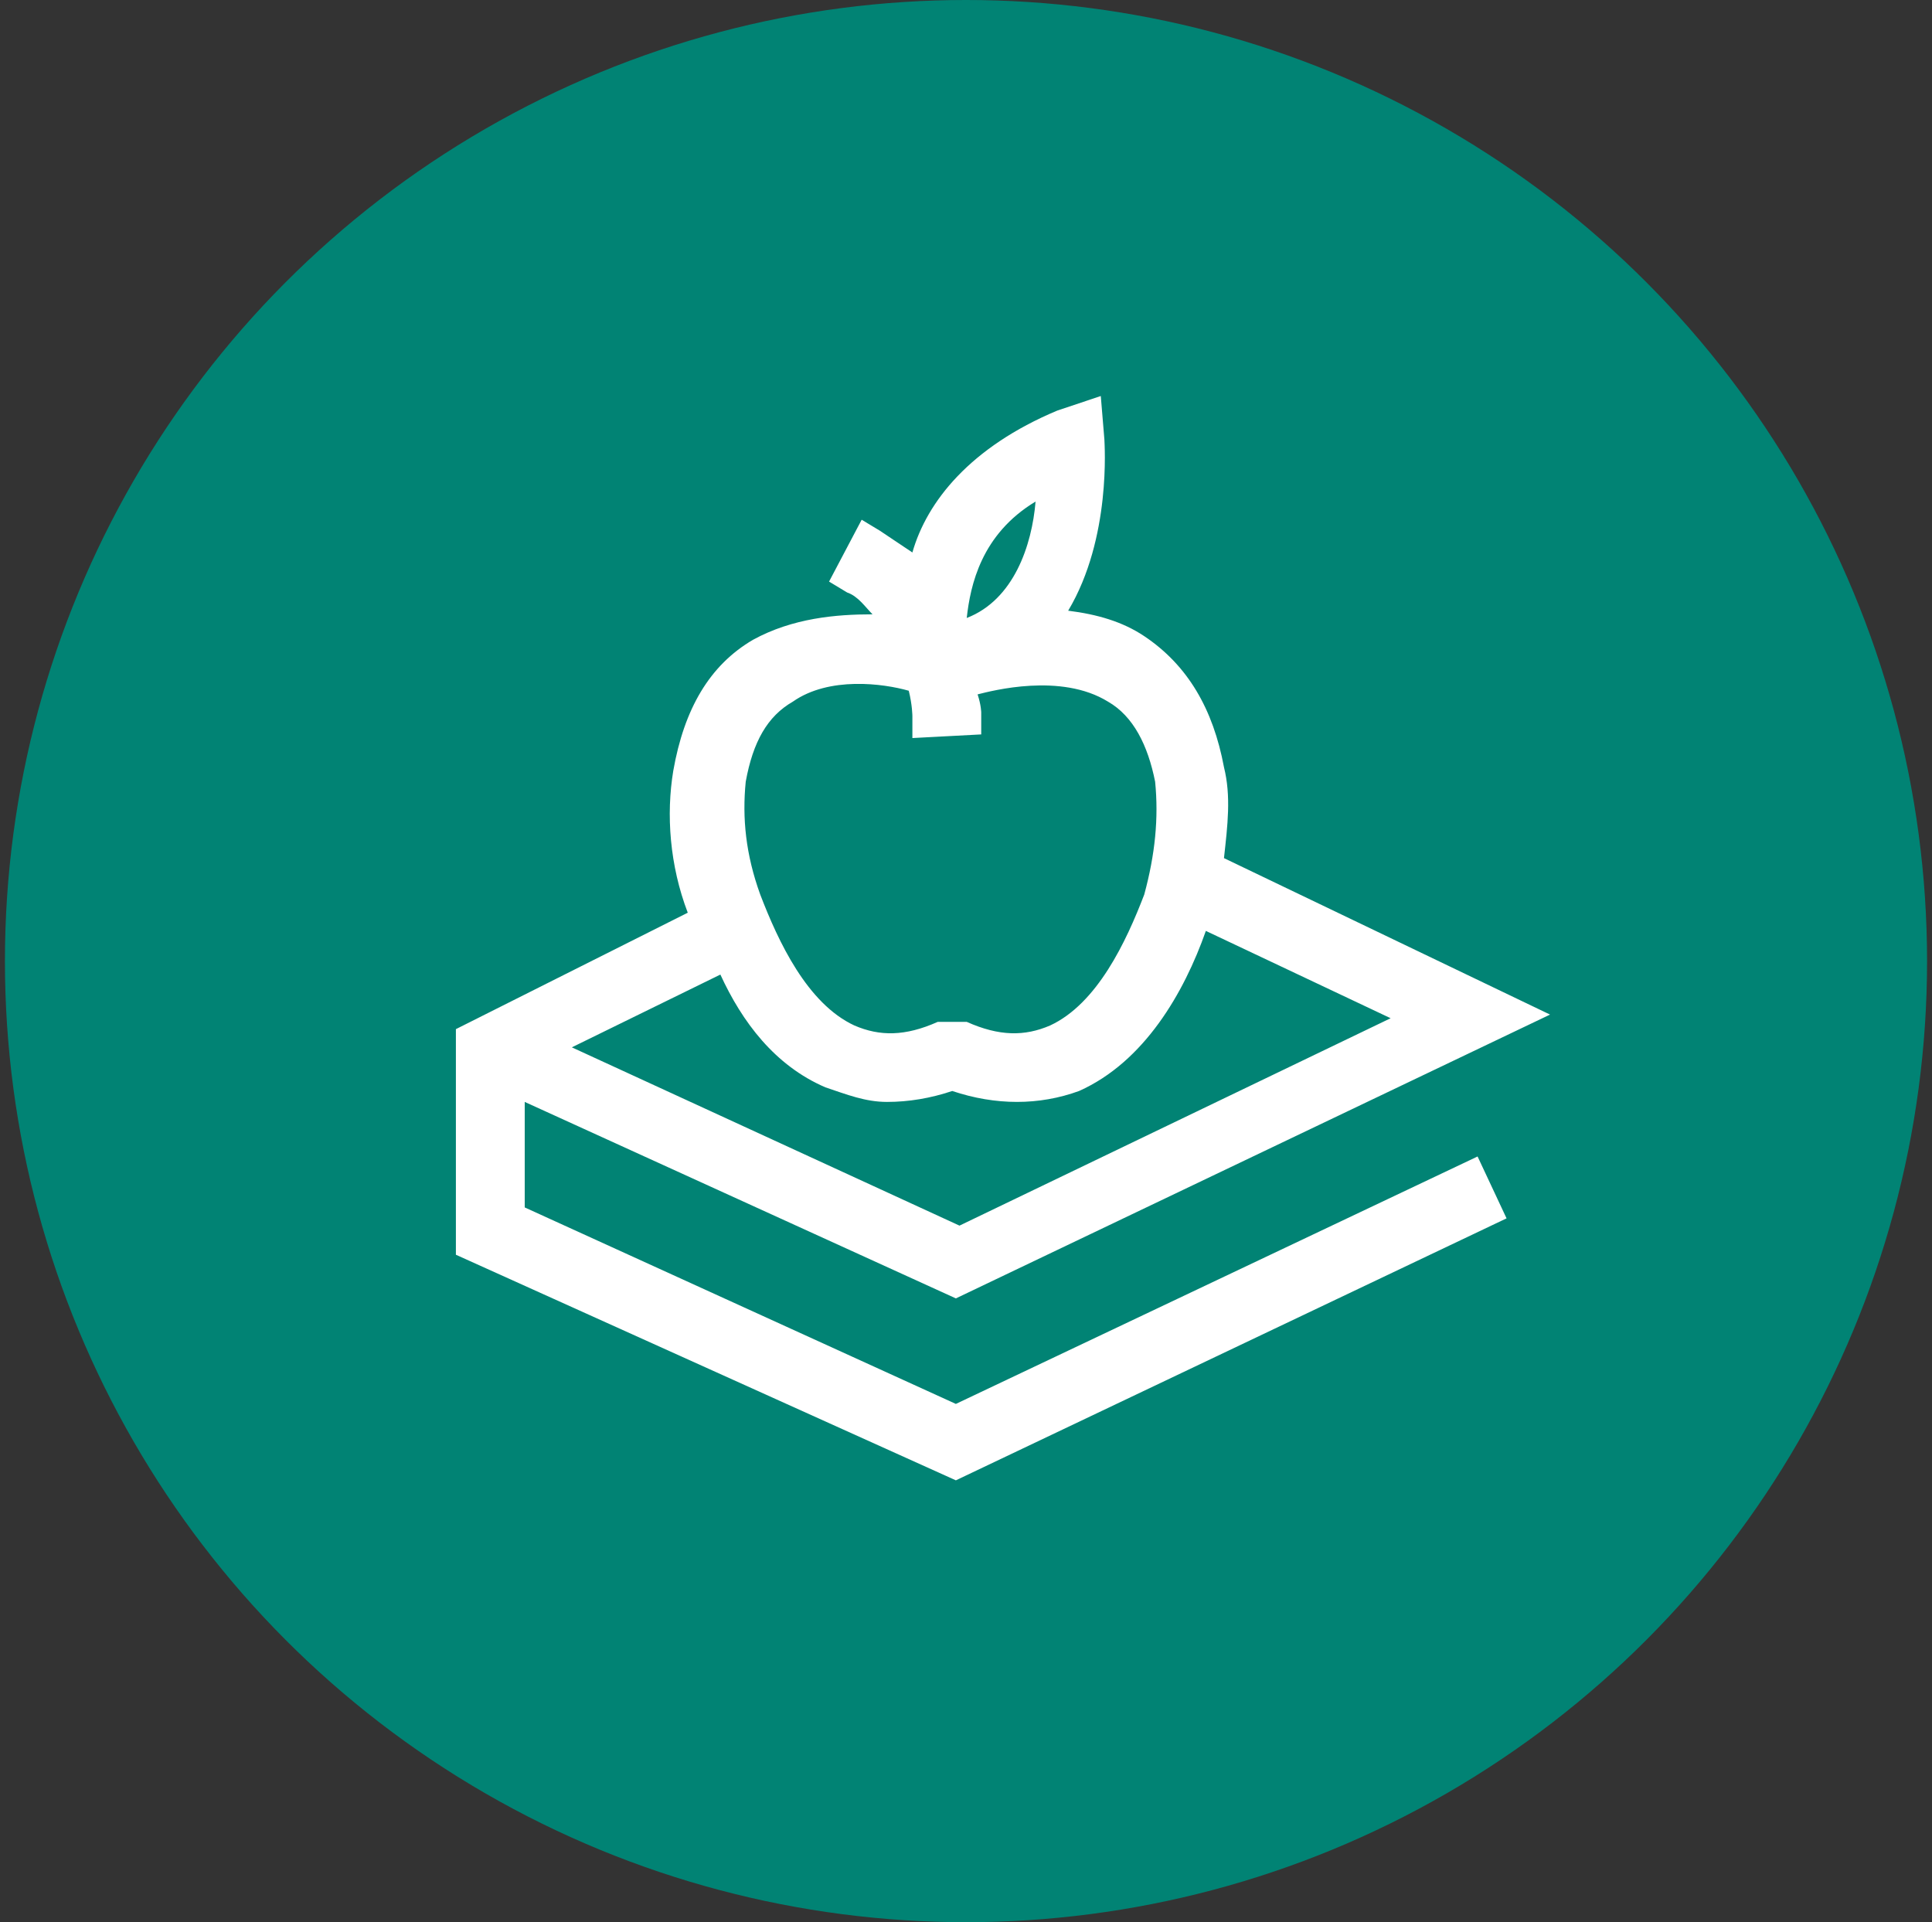 <svg width="196" height="195" viewBox="0 0 196 195" fill="none" xmlns="http://www.w3.org/2000/svg">
<rect x="0" y="0" width="196" height="195" fill="#333333" stroke="none"/>
<circle cx="98" cy="97.5" r="97.5" fill="#018374"/>
<path d="M96.972 142.423L53.233 122.49V111.786L96.972 131.718L157.25 102.926L124.171 87.054C124.538 83.732 124.906 80.779 124.171 77.826C123.068 71.92 120.495 67.49 116.084 64.537C113.879 63.061 111.306 62.322 108.366 61.953C112.776 54.571 112.041 44.974 112.041 44.604L111.674 40.175L107.263 41.651C98.442 45.343 94.031 50.88 92.561 56.047C91.459 55.309 90.356 54.571 89.253 53.833L87.416 52.725L84.108 59L85.945 60.108C87.048 60.477 87.783 61.584 88.518 62.322C84.843 62.322 80.432 62.692 76.389 64.906C71.978 67.49 69.406 71.92 68.303 78.195C67.568 82.624 67.935 87.792 69.773 92.591L46.25 104.403V127.289L96.972 150.175L152.839 123.598L149.899 117.322L96.972 142.423ZM92.194 70.074C92.561 71.551 92.561 72.658 92.561 72.658V74.873L99.545 74.504V72.289C99.545 72.289 99.545 71.551 99.177 70.443C100.647 70.074 107.631 68.228 112.409 71.181C114.982 72.658 116.452 75.611 117.187 79.302C117.555 82.994 117.187 86.685 116.084 90.745C114.247 95.544 111.306 101.819 106.528 104.034C103.955 105.141 101.382 105.141 98.075 103.665H97.707H96.237H95.502H95.134C91.826 105.141 89.253 105.141 86.68 104.034C81.902 101.819 78.962 95.544 77.124 90.745C75.654 86.685 75.286 82.994 75.654 79.302C76.389 75.242 77.859 72.658 80.432 71.181C84.108 68.598 89.621 69.336 92.194 70.074ZM105.058 50.88C104.69 55.309 102.853 60.846 98.075 62.692C98.442 59.369 99.545 54.202 105.058 50.88ZM83.74 110.309C85.945 111.047 87.783 111.786 89.988 111.786C92.194 111.786 94.399 111.416 96.604 110.678C101.015 112.155 105.425 112.155 109.469 110.678C116.084 107.725 120.127 100.712 122.333 94.437L141.078 103.296L97.339 124.336L58.012 106.249L73.081 98.866C75.286 103.665 78.594 108.094 83.74 110.309Z" fill="white"/>
</svg>
